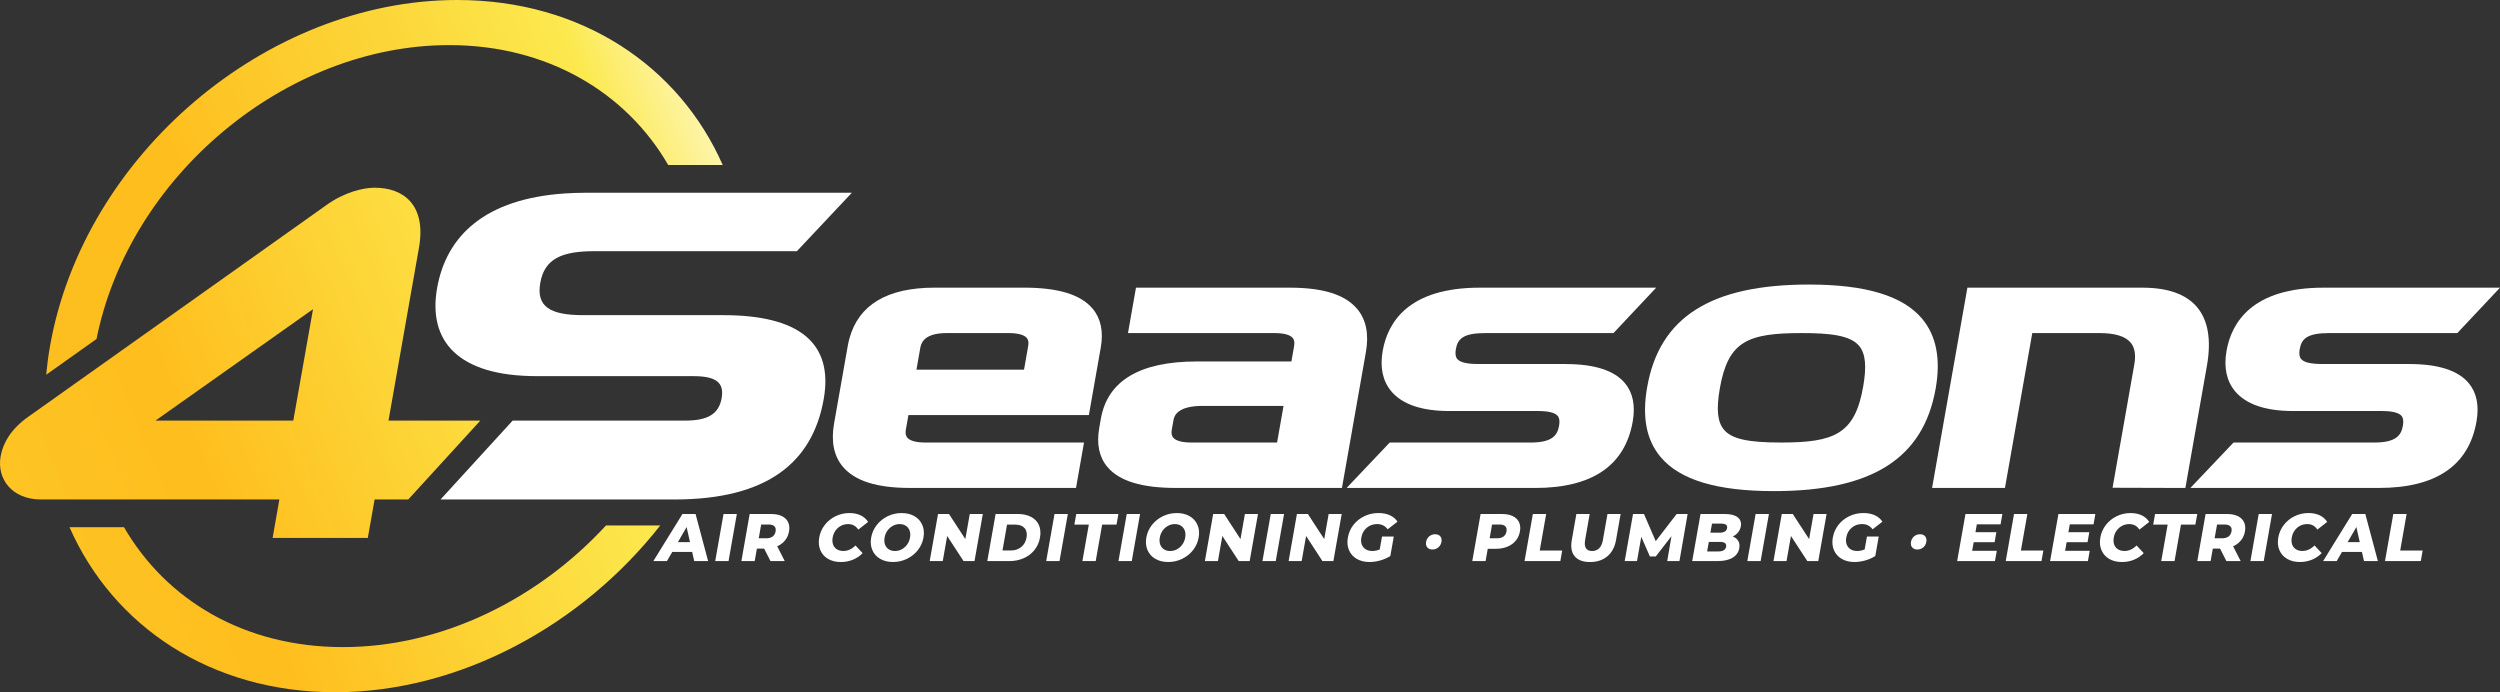 <?xml version="1.0" encoding="UTF-8"?> <svg xmlns="http://www.w3.org/2000/svg" xmlns:xlink="http://www.w3.org/1999/xlink" id="Layer_2" viewBox="0 0 1015.91 281.3"><rect x="0" y="0" width="1015.91" height="281.3" fill="#333333" stroke="none"/><defs><style>.cls-1{fill:url(#linear-gradient-2);}.cls-2{fill:#fff;}.cls-3{fill:url(#linear-gradient-3);}.cls-4{fill:url(#linear-gradient);}</style><linearGradient id="linear-gradient" x1="-36.38" y1="143.05" x2="304.18" y2=".11" gradientUnits="userSpaceOnUse"><stop offset=".07" stop-color="#fdc424"></stop><stop offset=".14" stop-color="#fdbf1f"></stop><stop offset=".34" stop-color="#febe1d"></stop><stop offset=".63" stop-color="#fcd73a"></stop><stop offset=".8" stop-color="#fce94e"></stop><stop offset="1" stop-color="#fff"></stop></linearGradient><linearGradient id="linear-gradient-2" x1="-7.17" y1="212.63" x2="333.38" y2="69.68" gradientUnits="userSpaceOnUse"><stop offset=".05" stop-color="#fdc424"></stop><stop offset=".24" stop-color="#febe1d"></stop><stop offset=".69" stop-color="#fce94e"></stop><stop offset=".85" stop-color="#fff"></stop></linearGradient><linearGradient id="linear-gradient-3" x1="21.03" y1="279.81" x2="361.58" y2="136.87" xlink:href="#linear-gradient-2"></linearGradient></defs><g id="Layer_1-2"><path class="cls-2" d="M277.32,208.87l-11.82,19.13h5.52l2.16-3.71h8.09l.84,3.71h5.64l-5.1-19.13h-5.33ZM275.47,220.3l3.54-6.12,1.38,6.12h-4.92Z"></path><polygon class="cls-2" points="290.64 228 296.05 228 299.43 208.87 294.02 208.87 290.64 228"></polygon><path class="cls-2" d="M317.75,209.74c-1.18-.57-2.63-.86-4.36-.86h-8.75l-3.37,19.13h5.41l.9-5.08h2.95l2.57,5.08h5.79l-3.06-6.01c1.3-.58,2.37-1.39,3.2-2.42.83-1.03,1.36-2.23,1.61-3.62.26-1.44.13-2.69-.37-3.76-.51-1.07-1.35-1.89-2.53-2.46ZM315.18,215.95c-.16.89-.56,1.58-1.21,2.07-.65.48-1.53.72-2.64.72h-3.01l.99-5.6h3.01c1.11,0,1.91.24,2.38.74.48.49.63,1.18.48,2.07Z"></path><path class="cls-2" d="M339.53,215.59c.6-.83,1.33-1.47,2.23-1.93.89-.46,1.86-.69,2.89-.69,1.77,0,3.14.75,4.12,2.25l3.99-3.12c-.72-1.17-1.73-2.06-3.03-2.68-1.29-.62-2.81-.93-4.56-.93-2.01,0-3.88.43-5.62,1.28-1.75.84-3.2,2.02-4.38,3.53-1.18,1.51-1.94,3.23-2.27,5.14-.34,1.91-.18,3.63.46,5.14.65,1.51,1.69,2.69,3.14,3.54,1.45.84,3.17,1.27,5.17,1.27,1.75,0,3.38-.31,4.89-.93,1.51-.62,2.84-1.51,3.97-2.68l-2.89-3.12c-1.5,1.5-3.14,2.24-4.91,2.24-1.04,0-1.93-.23-2.66-.68-.73-.46-1.24-1.1-1.54-1.93-.3-.83-.35-1.78-.17-2.86.19-1.07.59-2.02,1.17-2.85Z"></path><path class="cls-2" d="M371.63,209.77c-1.47-.86-3.21-1.28-5.23-1.28s-3.91.43-5.68,1.28c-1.76.86-3.24,2.04-4.42,3.55-1.19,1.51-1.95,3.22-2.29,5.11-.34,1.9-.17,3.6.48,5.11.65,1.51,1.71,2.7,3.17,3.55,1.47.86,3.21,1.29,5.23,1.29s3.91-.43,5.68-1.29c1.76-.85,3.24-2.04,4.42-3.55,1.19-1.51,1.95-3.22,2.28-5.11.34-1.89.17-3.6-.48-5.11-.65-1.51-1.71-2.7-3.17-3.55ZM369.81,218.44c-.19,1.07-.59,2.03-1.19,2.86-.6.83-1.33,1.47-2.2,1.93-.87.45-1.78.68-2.75.68s-1.8-.23-2.51-.68c-.7-.46-1.21-1.1-1.52-1.93-.31-.83-.37-1.78-.18-2.86.2-1.07.59-2.02,1.19-2.85.6-.83,1.33-1.47,2.2-1.93.86-.46,1.77-.69,2.74-.69s1.8.23,2.51.69c.7.46,1.21,1.1,1.52,1.93.31.83.37,1.78.18,2.85Z"></path><polygon class="cls-2" points="392.28 219.07 385.63 208.87 381.18 208.87 377.8 228 383.1 228 384.9 217.81 391.55 228 396.01 228 399.38 208.87 394.08 208.87 392.28 219.07"></polygon><path class="cls-2" d="M418.99,210.05c-1.48-.78-3.27-1.18-5.36-1.18h-9.05l-3.38,19.13h9.05c2.09,0,4.02-.39,5.78-1.18,1.76-.78,3.21-1.89,4.36-3.33,1.15-1.45,1.9-3.13,2.23-5.06.34-1.93.19-3.61-.45-5.06-.64-1.44-1.7-2.55-3.19-3.33ZM417.15,218.44c-.29,1.64-1.02,2.92-2.17,3.86-1.15.93-2.55,1.39-4.19,1.39h-3.41l1.84-10.5h3.42c1.64,0,2.87.47,3.7,1.4.83.93,1.1,2.21.81,3.85Z"></path><polygon class="cls-2" points="425.14 228 430.55 228 433.93 208.87 428.52 208.87 425.14 228"></polygon><polygon class="cls-2" points="436.59 213.17 442.46 213.17 439.85 228 445.26 228 447.88 213.17 453.72 213.17 454.48 208.87 437.35 208.87 436.59 213.17"></polygon><polygon class="cls-2" points="454.5 228 459.91 228 463.28 208.87 457.87 208.87 454.5 228"></polygon><path class="cls-2" d="M483.45,209.77c-1.47-.86-3.21-1.28-5.23-1.28s-3.92.43-5.68,1.28c-1.76.86-3.24,2.04-4.43,3.55-1.19,1.51-1.95,3.22-2.28,5.11-.33,1.9-.17,3.6.48,5.11.65,1.51,1.71,2.7,3.17,3.55,1.46.86,3.2,1.29,5.23,1.29s3.92-.43,5.68-1.29c1.76-.85,3.24-2.04,4.43-3.55,1.18-1.51,1.95-3.22,2.28-5.11.34-1.89.18-3.6-.48-5.11-.66-1.51-1.71-2.7-3.17-3.55ZM481.63,218.44c-.19,1.07-.58,2.03-1.19,2.86-.6.83-1.33,1.47-2.19,1.93-.86.45-1.78.68-2.75.68s-1.8-.23-2.5-.68c-.71-.46-1.21-1.1-1.52-1.93-.31-.83-.37-1.78-.18-2.86.19-1.07.58-2.02,1.18-2.85.6-.83,1.33-1.47,2.2-1.93.86-.46,1.78-.69,2.74-.69s1.8.23,2.51.69c.7.46,1.21,1.1,1.51,1.93.31.83.37,1.78.18,2.85Z"></path><polygon class="cls-2" points="504.09 219.07 497.45 208.87 492.99 208.87 489.62 228 494.92 228 496.72 217.81 503.37 228 507.82 228 511.2 208.87 505.89 208.87 504.09 219.07"></polygon><polygon class="cls-2" points="513.01 228 518.42 228 521.8 208.87 516.39 208.87 513.01 228"></polygon><polygon class="cls-2" points="538.12 219.07 531.47 208.87 527.02 208.87 523.65 228 528.95 228 530.75 217.81 537.39 228 541.84 228 545.22 208.87 539.92 208.87 538.12 219.07"></polygon><path class="cls-2" d="M555.41,214.46c1.17-1,2.59-1.5,4.22-1.5,1.8,0,3.23.72,4.27,2.13l3.99-3.11c-.75-1.13-1.78-2-3.1-2.6-1.32-.6-2.86-.9-4.65-.9-2.04,0-3.95.43-5.72,1.28-1.77.84-3.25,2.02-4.43,3.53-1.18,1.51-1.93,3.23-2.27,5.14-.34,1.91-.19,3.63.46,5.14.64,1.51,1.69,2.69,3.15,3.54,1.45.84,3.18,1.27,5.19,1.27,1.42,0,2.88-.21,4.37-.63,1.49-.42,2.86-1.02,4.09-1.81l1.4-7.92h-4.78l-.93,5.25c-.98.42-1.99.63-3.03.63s-1.95-.23-2.7-.7c-.73-.46-1.26-1.11-1.57-1.94-.3-.83-.37-1.77-.18-2.83.29-1.66,1.03-2.98,2.2-3.97Z"></path><path class="cls-2" d="M583.18,217.1c-.91,0-1.71.28-2.39.85-.68.57-1.1,1.31-1.27,2.24-.16.93,0,1.68.48,2.25.49.57,1.18.86,2.09.86s1.73-.29,2.4-.86c.68-.57,1.1-1.32,1.27-2.25.16-.93,0-1.68-.47-2.24-.47-.56-1.18-.85-2.11-.85Z"></path><path class="cls-2" d="M614.76,209.74c-1.18-.57-2.63-.86-4.36-.86h-8.74l-3.38,19.13h5.41l.88-5h3.34c1.73,0,3.28-.28,4.66-.86,1.38-.57,2.51-1.39,3.38-2.45.88-1.06,1.44-2.3,1.7-3.74.26-1.44.13-2.69-.38-3.76-.5-1.07-1.34-1.89-2.52-2.46ZM612.19,215.95c-.16.89-.56,1.58-1.21,2.07-.65.48-1.53.72-2.64.72h-3.01l.99-5.6h3.01c1.11,0,1.9.24,2.38.74.48.49.64,1.18.48,2.07Z"></path><polygon class="cls-2" points="628.31 208.87 622.9 208.87 619.52 228 634.07 228 634.82 223.72 625.69 223.72 628.31 208.87"></polygon><path class="cls-2" d="M651.4,219.32c-.54,3.06-2.02,4.59-4.42,4.59s-3.37-1.53-2.83-4.59l1.84-10.44h-5.41l-1.87,10.61c-.5,2.84-.1,5.04,1.2,6.58,1.31,1.55,3.37,2.32,6.22,2.32s5.18-.78,7.03-2.32c1.85-1.55,3.03-3.75,3.53-6.58l1.87-10.61h-5.34l-1.84,10.44Z"></path><polygon class="cls-2" points="672.83 219.91 668.05 208.87 663.6 208.87 660.22 228 665.22 228 666.96 218.14 670.45 226.12 672.85 226.12 679.23 217.87 677.5 228 682.47 228 685.79 208.87 681.33 208.87 672.83 219.91"></polygon><path class="cls-2" d="M700.82,208.87h-9.79l-3.38,19.13h10.33c2.55,0,4.58-.45,6.09-1.37,1.51-.91,2.41-2.2,2.7-3.88.21-1.15.07-2.13-.41-2.94-.48-.81-1.23-1.41-2.25-1.79.89-.42,1.63-.99,2.2-1.71.57-.72.94-1.54,1.1-2.44.27-1.53-.16-2.75-1.27-3.65-1.11-.9-2.89-1.35-5.33-1.35ZM698.25,224.09h-4.54l.69-3.88h4.53c1.9,0,2.73.65,2.5,1.94-.23,1.3-1.29,1.94-3.18,1.94ZM698.77,216.47h-3.72l.65-3.69h3.72c1.82,0,2.63.61,2.41,1.83-.22,1.24-1.24,1.86-3.06,1.86Z"></path><polygon class="cls-2" points="710.05 228 715.46 228 718.83 208.87 713.42 208.87 710.05 228"></polygon><polygon class="cls-2" points="735.16 219.07 728.51 208.87 724.05 208.87 720.68 228 725.98 228 727.78 217.81 734.43 228 738.88 228 742.26 208.87 736.96 208.87 735.16 219.07"></polygon><path class="cls-2" d="M752.45,214.46c1.18-1,2.59-1.5,4.23-1.5,1.81,0,3.23.72,4.28,2.13l3.99-3.11c-.75-1.13-1.78-2-3.09-2.6-1.32-.6-2.87-.9-4.65-.9-2.04,0-3.94.43-5.72,1.28-1.77.84-3.24,2.02-4.43,3.53-1.17,1.51-1.93,3.23-2.27,5.14-.34,1.91-.18,3.63.46,5.14.65,1.51,1.7,2.69,3.15,3.54,1.45.84,3.18,1.27,5.19,1.27,1.42,0,2.88-.21,4.37-.63,1.5-.42,2.86-1.02,4.09-1.81l1.4-7.92h-4.79l-.93,5.25c-.99.42-2,.63-3.04.63s-1.95-.23-2.69-.7c-.73-.46-1.26-1.11-1.57-1.94-.31-.83-.37-1.77-.18-2.83.29-1.66,1.02-2.98,2.2-3.97Z"></path><path class="cls-2" d="M780.22,217.1c-.91,0-1.71.28-2.39.85-.68.57-1.11,1.31-1.27,2.24-.16.93,0,1.68.48,2.25.48.57,1.18.86,2.09.86s1.73-.29,2.4-.86c.68-.57,1.1-1.32,1.26-2.25.16-.93,0-1.68-.47-2.24-.47-.56-1.17-.85-2.1-.85Z"></path><polygon class="cls-2" points="795.32 228 810.68 228 811.42 223.83 801.41 223.83 802.03 220.33 810.54 220.33 811.25 216.28 802.75 216.28 803.31 213.06 812.96 213.06 813.7 208.87 798.7 208.87 795.32 228"></polygon><polygon class="cls-2" points="823.84 208.87 818.43 208.87 815.06 228 829.59 228 830.35 223.72 821.22 223.72 823.84 208.87"></polygon><polygon class="cls-2" points="833.09 228 848.45 228 849.19 223.83 839.19 223.83 839.81 220.33 848.3 220.33 849.02 216.28 840.52 216.28 841.09 213.06 850.74 213.06 851.48 208.87 836.47 208.87 833.09 228"></polygon><path class="cls-2" d="M860.14,215.59c.59-.83,1.34-1.47,2.23-1.93.89-.46,1.86-.69,2.89-.69,1.77,0,3.14.75,4.12,2.25l3.99-3.12c-.73-1.17-1.74-2.06-3.03-2.68-1.3-.62-2.82-.93-4.57-.93-2.01,0-3.88.43-5.62,1.28-1.75.84-3.21,2.02-4.38,3.53-1.18,1.51-1.94,3.23-2.27,5.14-.34,1.91-.19,3.63.46,5.14.65,1.51,1.68,2.69,3.13,3.54,1.45.84,3.17,1.27,5.17,1.27,1.75,0,3.38-.31,4.9-.93,1.51-.62,2.83-1.51,3.97-2.68l-2.9-3.12c-1.5,1.5-3.14,2.24-4.91,2.24-1.04,0-1.92-.23-2.65-.68-.74-.46-1.25-1.1-1.55-1.93-.3-.83-.35-1.78-.16-2.86.19-1.07.57-2.02,1.17-2.85Z"></path><polygon class="cls-2" points="874.99 213.17 880.86 213.17 878.25 228 883.66 228 886.27 213.17 892.12 213.17 892.89 208.87 875.75 208.87 874.99 213.17"></polygon><path class="cls-2" d="M909.38,209.74c-1.18-.57-2.63-.86-4.36-.86h-8.75l-3.37,19.13h5.41l.9-5.08h2.95l2.57,5.08h5.8l-3.07-6.01c1.31-.58,2.37-1.39,3.2-2.42.83-1.03,1.36-2.23,1.61-3.62.26-1.44.13-2.69-.37-3.76-.51-1.07-1.34-1.89-2.52-2.46ZM906.8,215.95c-.16.89-.56,1.58-1.21,2.07-.65.48-1.54.72-2.64.72h-3.01l.99-5.6h3.01c1.11,0,1.9.24,2.39.74.48.49.63,1.18.48,2.07Z"></path><polygon class="cls-2" points="914.49 228 919.9 228 923.27 208.87 917.86 208.87 914.49 228"></polygon><path class="cls-2" d="M935.66,223.9c-1.04,0-1.93-.23-2.66-.68-.74-.46-1.25-1.1-1.54-1.93-.3-.83-.36-1.78-.17-2.86.19-1.07.58-2.02,1.17-2.85.59-.83,1.33-1.47,2.23-1.93.89-.46,1.85-.69,2.89-.69,1.77,0,3.14.75,4.11,2.25l3.99-3.12c-.73-1.17-1.74-2.06-3.03-2.68-1.29-.62-2.82-.93-4.57-.93-2,0-3.87.43-5.62,1.28-1.75.84-3.21,2.02-4.38,3.53-1.18,1.51-1.93,3.23-2.27,5.14-.34,1.91-.19,3.63.46,5.14.65,1.51,1.69,2.69,3.14,3.54,1.44.84,3.17,1.27,5.17,1.27,1.75,0,3.38-.31,4.89-.93,1.52-.62,2.84-1.51,3.97-2.68l-2.9-3.12c-1.5,1.5-3.14,2.24-4.9,2.24Z"></path><path class="cls-2" d="M955.85,208.87l-11.82,19.13h5.52l2.16-3.71h8.09l.85,3.71h5.63l-5.1-19.13h-5.33ZM954,220.3l3.54-6.12,1.38,6.12h-4.92Z"></path><polygon class="cls-2" points="977.96 208.87 972.55 208.87 969.18 228 983.72 228 984.48 223.72 975.35 223.72 977.96 208.87"></polygon><path class="cls-2" d="M781.13,129.57c-7.87-9.38-22.95-13.94-46.08-13.94-39.81,0-60.68,13.22-65.68,41.59-2.16,12.23-.38,21.54,5.43,28.48,7.83,9.33,22.91,13.87,46.09,13.87,39.81,0,60.69-13.25,65.7-41.71,2.11-11.93.26-21.44-5.47-28.28ZM698.87,157.83c3.39-19.23,11.3-22.48,33.35-22.48,11.34,0,19.64.88,23.25,5.19,2.62,3.12,3.12,8.26,1.64,16.66-3.39,19.21-11.69,22.63-33.37,22.63-13.54,0-20.04-1.47-23.2-5.23-2.64-3.15-3.15-8.32-1.66-16.77Z"></path><path class="cls-2" d="M892.83,124.84c-4.42-5.27-11.89-7.94-22.2-7.94h-71.15l-14.35,81.38h29.61l11.1-62.93h27.37c6.21,0,10.45,1.3,12.6,3.86,1.68,2,2.18,4.96,1.51,8.81l-8.85,50.18,29.59.09,8.75-49.63c1.85-10.45.51-18.46-3.98-23.81Z"></path><path class="cls-2" d="M369.16,168.66h73.32l4.83-27.42c1.15-6.5.04-11.82-3.3-15.8-4.83-5.75-13.95-8.55-27.89-8.55h-36.31c-19.28,0-30.94,6.98-34.66,20.75-.27,1.02-.49,1.99-.66,2.97l-5.55,31.47c-1.29,7.31-.1,13.21,3.53,17.54,4.89,5.83,13.83,8.66,27.34,8.66h67.44l3.25-18.45h-64.38c-3.78,0-6.35-.69-7.44-1.99-.64-.76-.83-1.83-.57-3.28l1.04-5.9ZM372.41,150.21l1.56-8.82c.27-1.49,1.07-6.04,10.64-6.04h25.2c3.78,0,6.35.68,7.44,1.98.64.76.83,1.83.57,3.29l-1.69,9.6h-43.71Z"></path><path class="cls-2" d="M636.25,147.92h-35.5c-4.62,0-7.43-.67-8.57-2.03-.71-.85-.9-2.16-.57-4.02.73-4.13,2.93-6.52,12.01-6.52h52.04l17.35-18.45h-71.73c-28.82,0-37.34,13.96-39.4,25.67-1.19,6.73-.01,12.26,3.49,16.44,4.46,5.31,12.37,8.01,23.53,8.01h35.83c4.44,0,7.14.65,8.26,1.98.71.84.89,2.15.56,4.03-.72,4.08-2.99,6.81-11.71,6.81h-57.12l-17.51,18.45h76.63c23.14,0,36.47-9.07,39.63-26.95,1.15-6.51.08-11.79-3.19-15.68-4.3-5.13-12.38-7.72-24.02-7.72Z"></path><path class="cls-2" d="M979.15,147.92h-35.49c-4.62,0-7.42-.67-8.57-2.03-.71-.85-.89-2.16-.57-4.02.73-4.13,2.92-6.52,12-6.52h52.04l17.35-18.45h-71.72c-28.83,0-37.34,13.96-39.41,25.67-1.18,6.73,0,12.27,3.49,16.44,4.46,5.31,12.38,8.01,23.53,8.01h35.83c4.44,0,7.14.65,8.26,1.98.71.84.89,2.15.56,4.02-.72,4.08-2.99,6.81-11.71,6.81h-57.12l-17.52,18.45h76.63c23.14,0,36.47-9.07,39.62-26.95,1.15-6.51.08-11.79-3.19-15.68-4.3-5.12-12.38-7.72-24.02-7.72Z"></path><path class="cls-2" d="M551.52,125.56c-4.89-5.83-13.83-8.66-27.34-8.66h-62.56l-3.25,18.45h59.5c3.78,0,6.35.68,7.44,1.98.64.76.83,1.84.57,3.29l-1.1,6.27h-38.48c-23.12,0-36.23,7.83-38.95,23.27l-.66,3.77c-1.15,6.5-.04,11.82,3.3,15.8,4.83,5.75,13.95,8.55,27.89,8.55h67.44l9.73-55.18c1.29-7.31.1-13.21-3.52-17.54ZM521.58,164.96l-2.62,14.87h-34.77c-3.78,0-6.35-.69-7.44-1.99-.64-.76-.83-1.83-.57-3.28l.66-3.7c.24-1.38.98-5.57,10.64-5.9h34.11Z"></path><path class="cls-4" d="M271.54,67.06h22.15C276,26.87,236.36,0,185.78,0,108.22,0,34,63.1,20.32,140.65c-.69,3.92-1.19,7.79-1.55,11.63l20.46-14.53C52.45,71.64,116.07,18.33,182.54,18.33c39.83,0,71.87,19.16,89,48.73Z"></path><path class="cls-2" d="M293.98,128.07h-28.02s-28.88,0-28.88,0c-13.42,0-19.26-3.36-17.53-13.14,1.73-9.79,8.7-12.86,22.12-12.86h82.16l22.33-23.74h-108.24c-2.94,0-5.74.1-8.45.29-32.12,2.17-48.06,16.98-51.85,38.46-3.78,21.42,8.41,35.77,40.46,35.77h63.52c9.13,0,12.8,2.42,11.65,8.94-1.15,6.52-5.71,9.13-14.84,9.13h-70.09l-29.3,32.05h95.05c38.01,0,56.16-15.27,60.66-40.8,4.05-22.92-10.19-34.1-40.75-34.1Z"></path><path class="cls-1" d="M16.69,202.97h96.84l-2.75,15.63h38.68l.9-5.06,1.86-10.57h13.68l29.29-32.05h-37.32l7.14-40.51,4.72-26.78.52-2.93c3.07-17.39-6.24-24.42-17.97-24.42-4.69,0-12.23,1.76-19.6,7.03l-97.43,69.18-23.76,16.87c-6.92,4.88-10.26,10.55-11.23,16.02-1.62,9.18,4.52,17.59,16.44,17.59ZM127.2,125.64l-8.02,45.28h-56.01l64.03-45.28Z"></path><path class="cls-3" d="M246.25,213.53c-27.59,29.97-66.7,49.43-106.85,49.43s-71.88-19.16-89.01-48.73h-22.15c17.69,40.19,57.34,67.07,107.93,67.07s100.29-27.18,132.13-67.77h-22.05Z"></path></g></svg> 